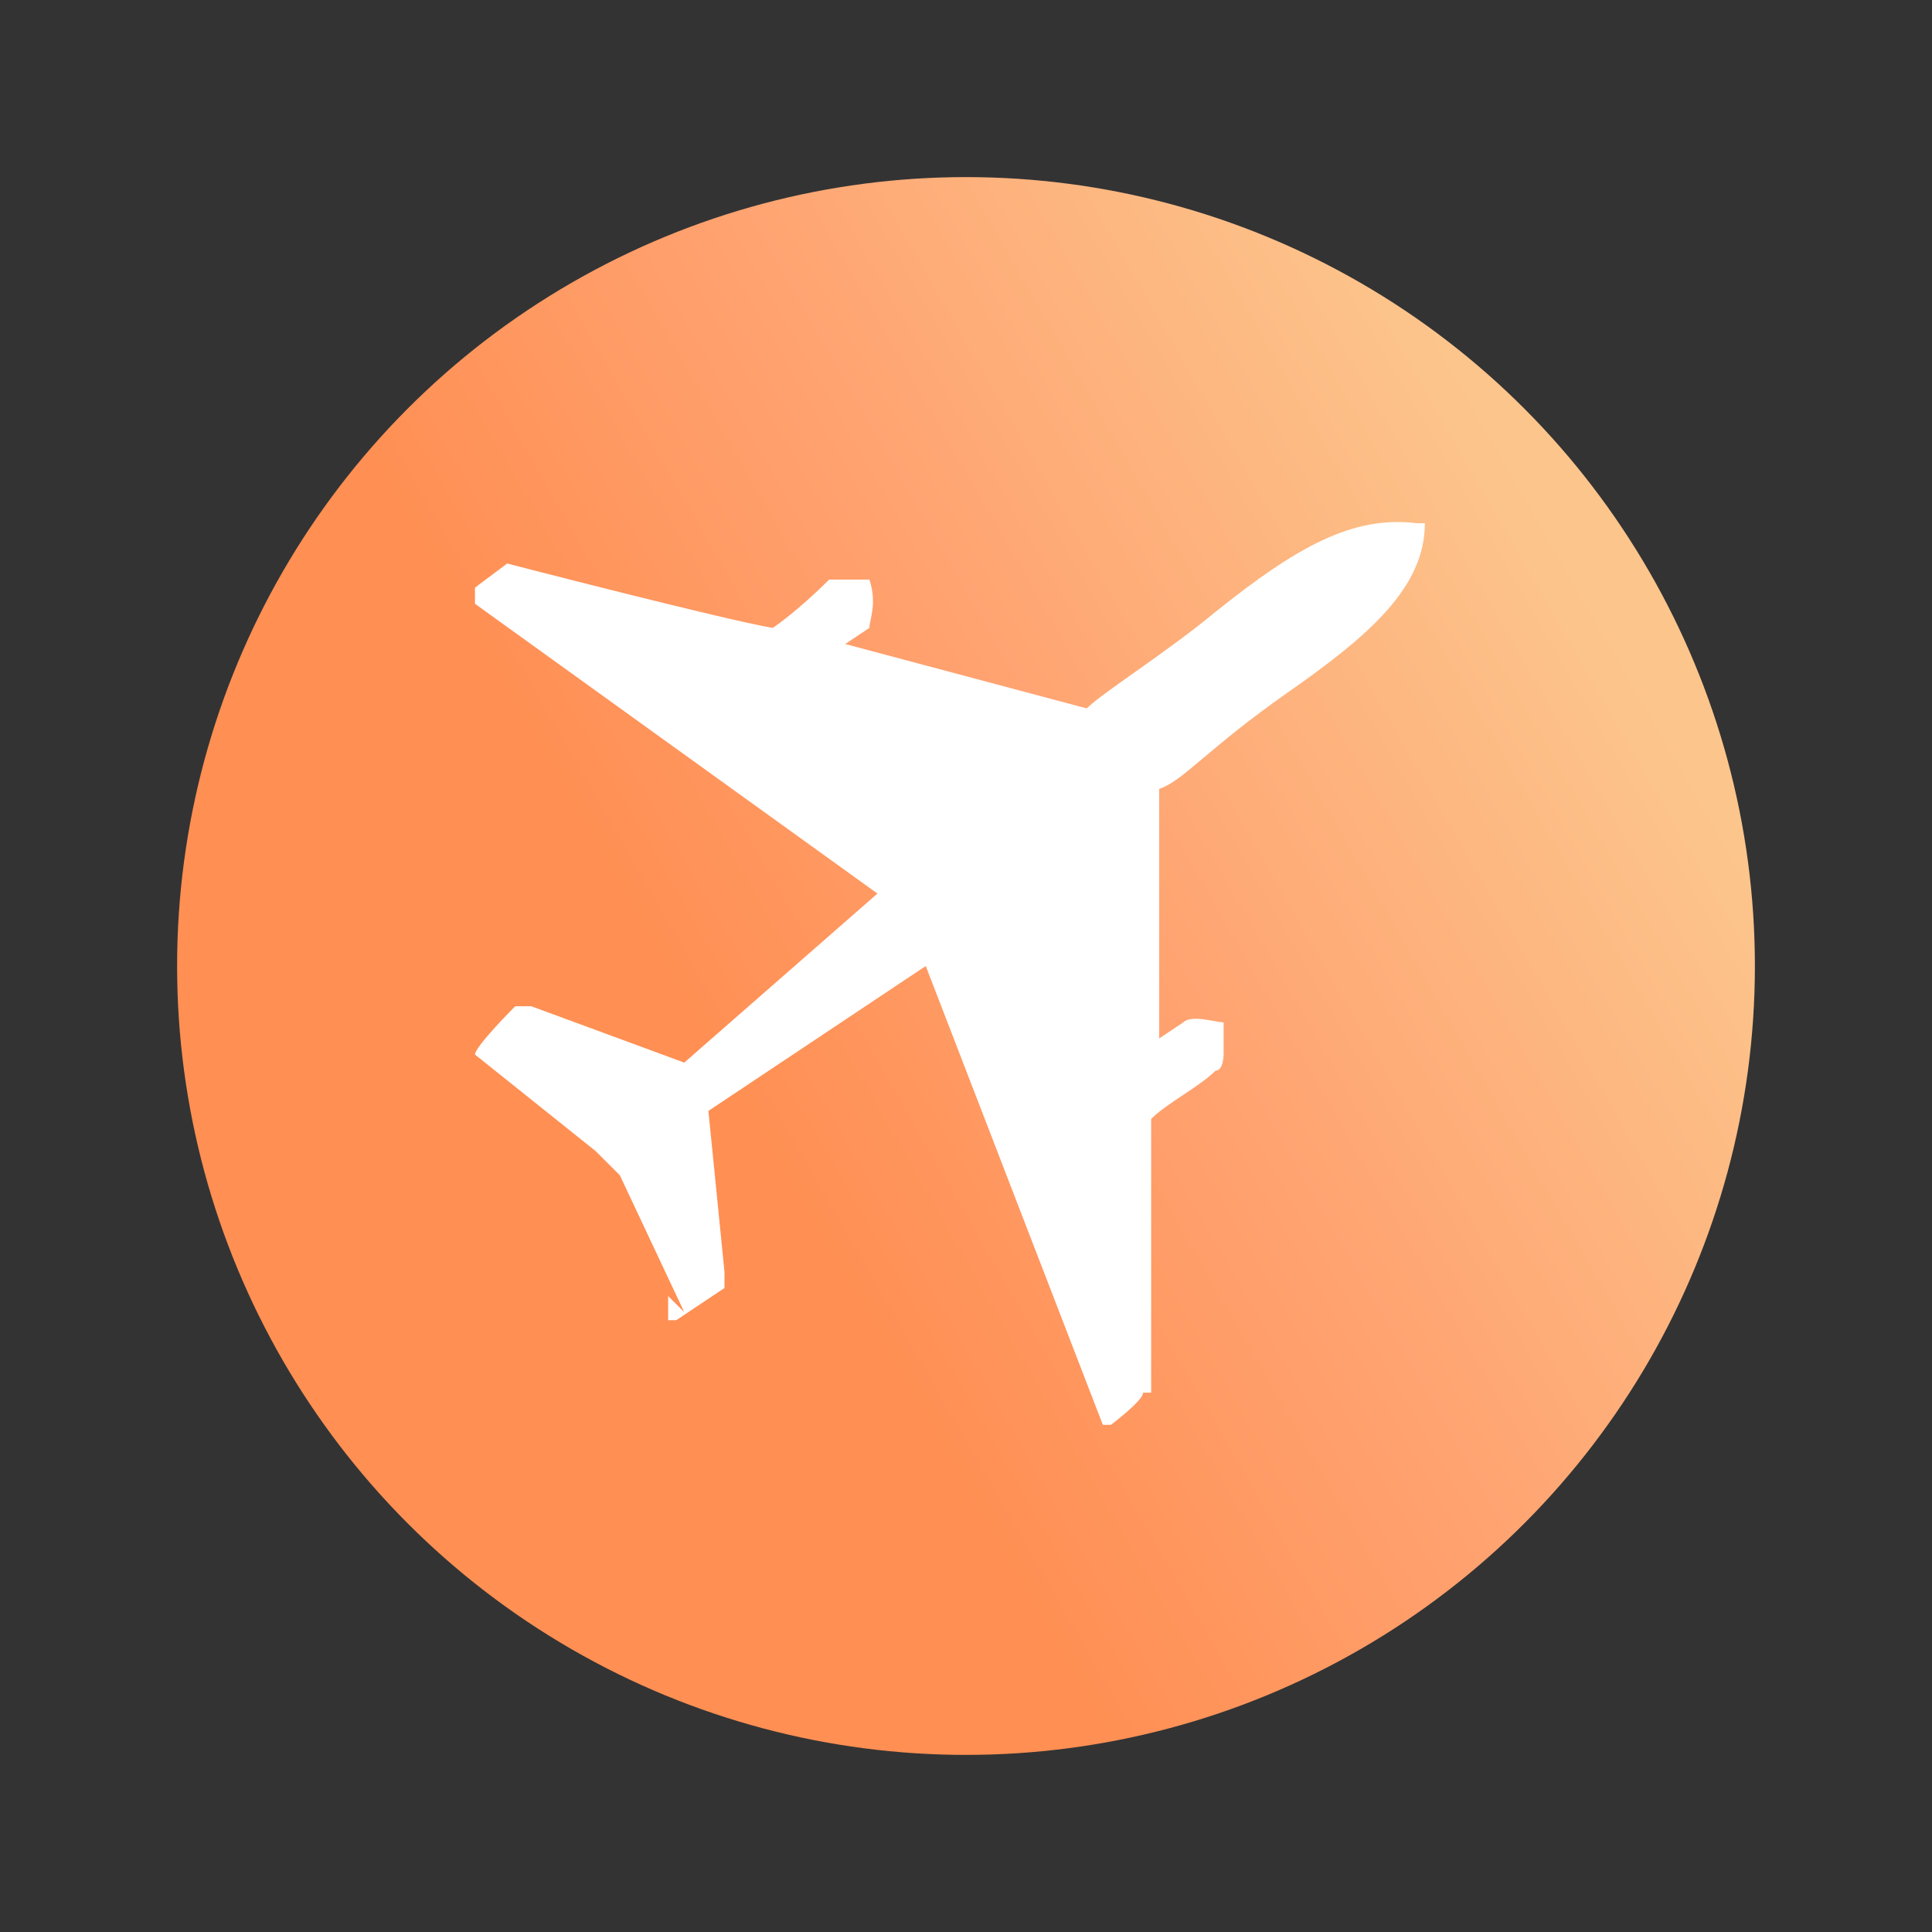 <?xml version="1.0" encoding="UTF-8"?>
<svg xmlns="http://www.w3.org/2000/svg" xmlns:xlink="http://www.w3.org/1999/xlink" version="1.1" viewBox="0 0 24 24">
  <rect x="0" y="0" width="24" height="24" fill="#333333" stroke="none"/>
  <defs>
    <style>
      .cls-1 {
        fill: #fff;
        fill-rule: evenodd;
      }

      .cls-2 {
        fill: url(#linear-gradient);
      }
    </style>
    <linearGradient id="linear-gradient" x1="4.5" y1="9" x2="19.8" y2="17.8" gradientTransform="translate(0 25.3) scale(1 -1)" gradientUnits="userSpaceOnUse">
      <stop offset=".3" stop-color="#ff8f53"/>
      <stop offset=".6" stop-color="#ffa270"/>
      <stop offset="1" stop-color="#fcc58c"/>
    </linearGradient>
  </defs>
  <!-- Generator: Adobe Illustrator 28.7.1, SVG Export Plug-In . SVG Version: 1.2.0 Build 142)  -->
  <g>
    <g id="Layer_1">
      <circle class="cls-2" cx="12" cy="12" r="9.8"/>
      <path class="cls-1" d="M8.5,16.3h0l-.8-1.7-.3-.3-1.5-1.2h0c0-.1.5-.6.5-.6h.2l1.9.7,2.4-2.1-5-3.6h0v-.2l.4-.3h0s2.7.7,3.3.8c0,0,.3-.2.7-.6h.3s.2,0,.2,0h0c.1.3,0,.5,0,.6l-.3.2,3,.8c.2-.2,1-.7,1.6-1.2,1-.8,1.7-1.2,2.5-1.1h.1c.1,0,0,0,0,0,0,.8-.7,1.4-1.7,2.1s-1.3,1.1-1.6,1.2v3.1l.3-.2c.1-.1.4,0,.5,0h0v.4s0,.2-.1.2c-.2.2-.6.4-.8.6v3.4h-.1c0,.1-.4.4-.4.4h-.1l-2.2-5.7-2.7,1.8.2,2v.2l-.6.4h-.1v-.3Z"/>
    </g>
  </g>
</svg>